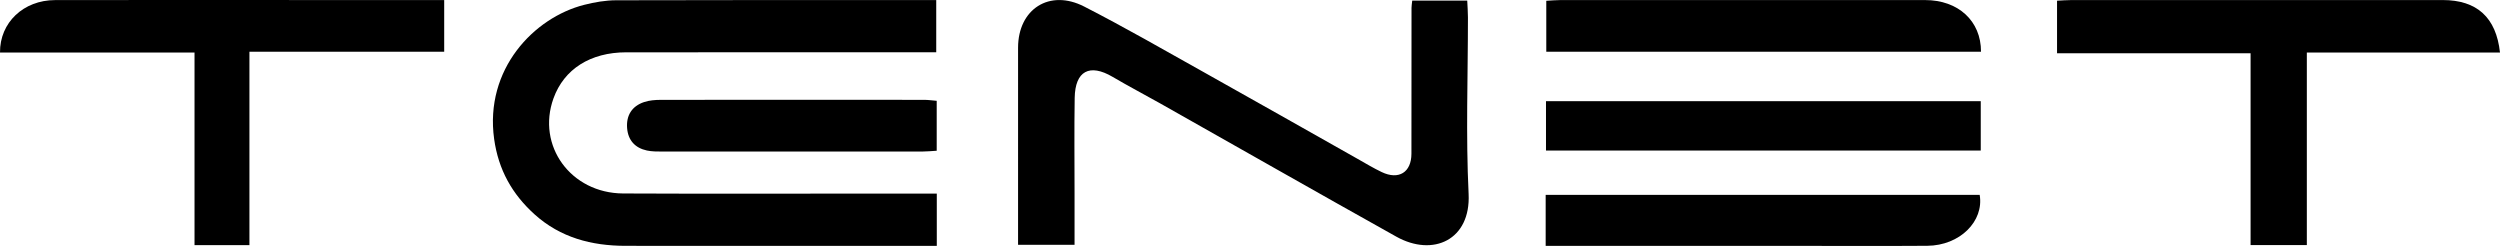 <?xml version="1.0" encoding="UTF-8"?>
<svg id="_Слой_2" data-name="Слой 2" xmlns="http://www.w3.org/2000/svg" viewBox="0 0 3492.34 343.58">
  <g id="_Слой_1-2" data-name="Слой 1">
    <g>
      <path d="m1308.64,270.41v73.05c-8.67,0-16.38,0-24.1,0-136.94,0-273.88.09-410.83-.05-47.28-.05-90.81-11.46-126.79-43.82-31.54-28.38-50.64-62.44-56.63-105.37-13.61-97.6,55.67-169.68,125.78-187.46,14.5-3.68,29.72-6.34,44.63-6.39,148.46-.46,296.92-.28,447.16-.28v72.93c-6.98,0-14.59,0-22.2,0-136.94,0-273.88-.09-410.83.05-50.2.05-86.92,23.54-101.62,64.26-23.9,66.22,24.11,132.57,97.31,132.93,118.2.58,236.41.16,354.61.16,27.27,0,54.54,0,83.51,0Z"/>
      <path d="m1972.79.82h76.84c.36,8.22.98,15.78.99,23.35.04,82.26-3.08,164.66.94,246.72,3.15,64.36-49.69,88.36-100.96,59.72-109.92-61.39-219.29-123.73-328.92-185.61-22.41-12.65-45.25-24.55-67.41-37.61-32.13-18.93-52.39-8.36-53,29.33-.72,44.34-.19,88.69-.19,133.04,0,23.55,0,47.11,0,72.18h-78.91v-22.11c0-84.4-.04-168.8.01-253.21.03-53.89,43.86-82.31,92.3-57.5,56.57,28.98,111.71,60.72,167.2,91.75,71.68,40.08,143.08,80.64,214.62,120.96,11.21,6.31,22.24,13.01,33.84,18.54,23.82,11.37,41.48.42,41.54-25.61.16-67.95.07-135.9.12-203.85,0-2.75.53-5.51.99-10.09Z"/>
      <path d="m348.44,72.25v270.2h-76.7V73.4H0C-.34,31.39,32.93.2,76.95.12,188.74-.1,300.52.05,412.31.05c62.02,0,124.04,0,186.07,0,7.02,0,14.04,0,22.13,0v72.2h-272.07Z"/>
      <path d="m3492.34,73.39h-269.84v269h-78.58V74.43h-270.36V.99c6.16-.29,13.07-.9,19.97-.9,172.89-.05,345.78-.07,518.67-.03,47.92.01,74.75,24.26,80.13,73.32Z"/>
      <path d="m2159.65,210.3v-68.96h607.33v68.96h-607.33Z"/>
      <path d="m2159.2,343.46v-71.2h606.31c6.19,36.93-27.82,70.75-73.22,71.09-59.77.44-119.54.11-179.31.12-109.46,0-218.92,0-328.38,0-7.77,0-15.55,0-25.39,0Z"/>
      <path d="m2767.34,72.27h-607.28V1.12c6.85-.38,13.13-1.02,19.42-1.02,169.96-.05,339.91-.12,509.87,0,46.09.03,78.09,29.05,77.99,72.17Z"/>
      <path d="m1308.53,210.57c-7.32.43-13.61,1.11-19.9,1.11-121.13.08-242.26.09-363.39.03-7.19,0-14.56.03-21.52-1.45-16.71-3.56-26.36-14.45-27.68-31.25-1.38-17.65,6.57-30.67,23.7-36.42,7.33-2.46,15.59-3.08,23.42-3.09,122.57-.16,245.14-.11,367.71-.02,5.63,0,11.26.83,17.65,1.34v69.75Z"/>
    </g>
  </g>
</svg>